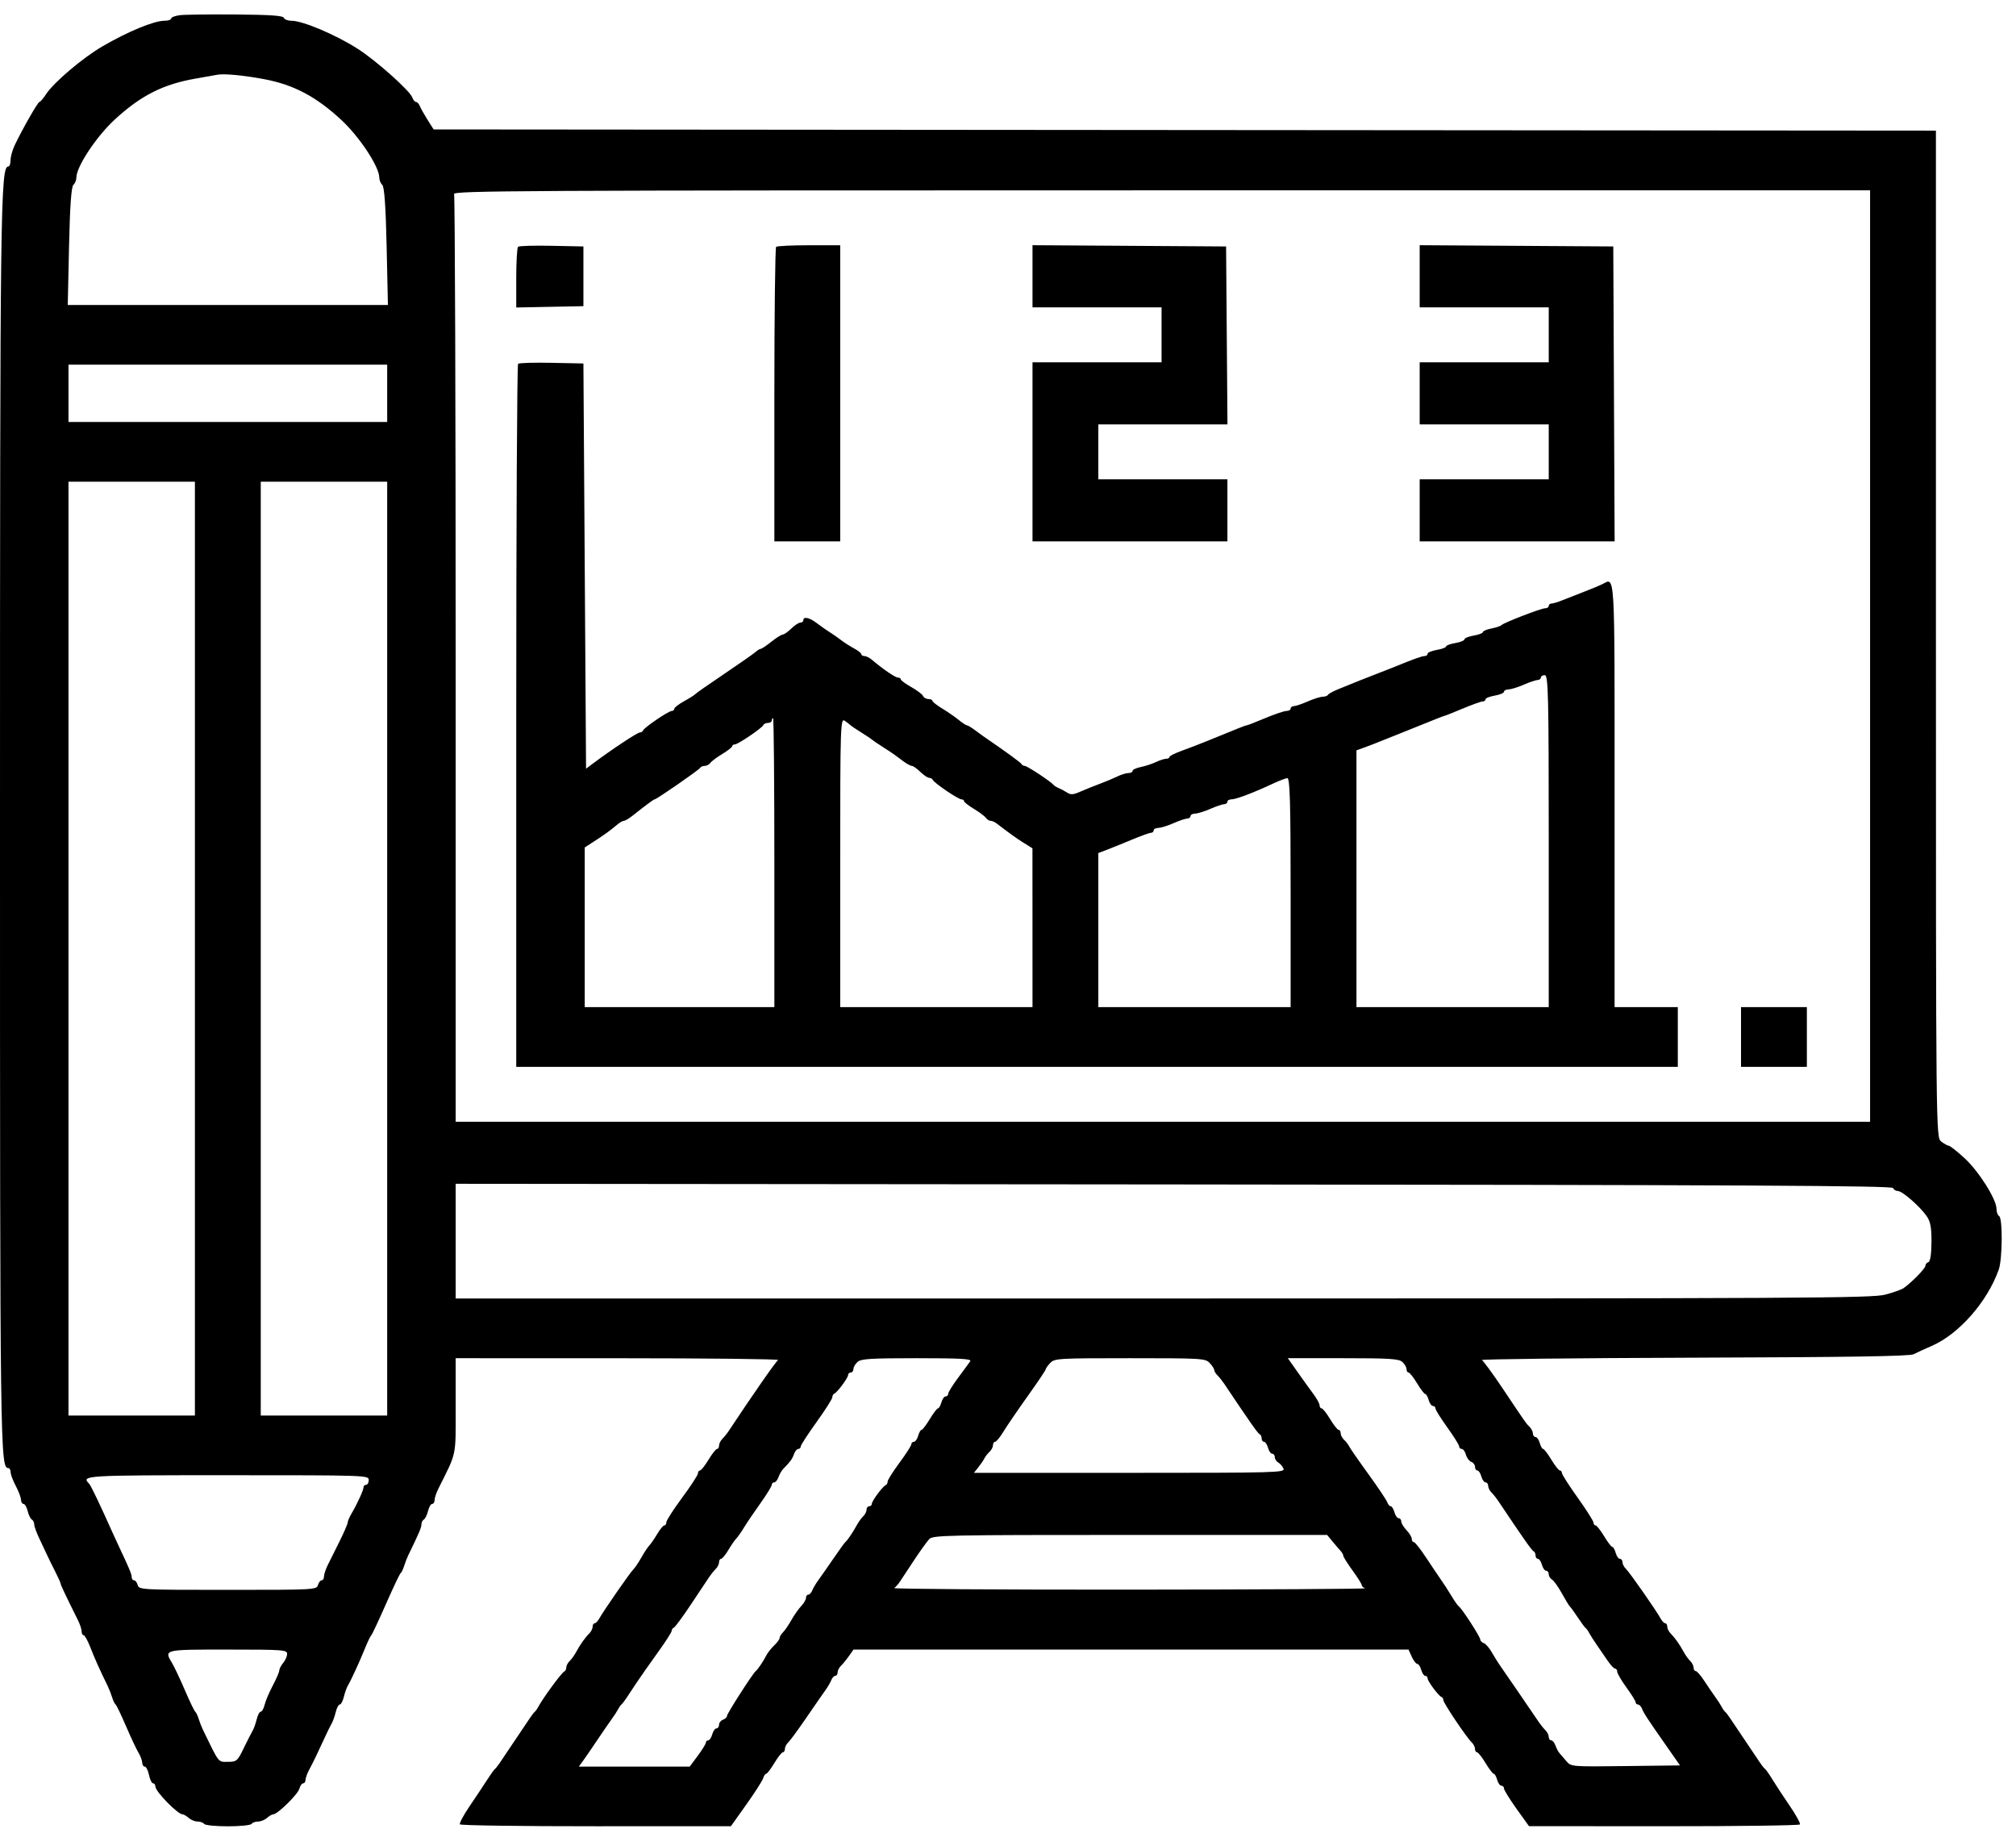 <?xml version="1.0" encoding="UTF-8"?> <svg xmlns="http://www.w3.org/2000/svg" width="110" height="100" viewBox="0 0 110 100" fill="none"><path fill-rule="evenodd" clip-rule="evenodd" d="M9.809 0.829C9.552 0.862 9.342 0.944 9.342 1.011C9.342 1.078 9.174 1.133 8.968 1.133C8.399 1.133 6.968 1.725 5.578 2.536C4.5 3.165 2.93 4.499 2.513 5.14C2.361 5.373 2.199 5.563 2.152 5.563C2.066 5.563 1.226 7.034 0.801 7.928C0.677 8.19 0.575 8.557 0.575 8.743C0.575 8.929 0.523 9.082 0.46 9.082C0.025 9.082 0 11.04 0 45.073C0 79.342 0.01 80.1 0.46 80.1C0.523 80.1 0.577 80.203 0.58 80.328C0.582 80.454 0.71 80.791 0.862 81.078C1.015 81.364 1.142 81.702 1.145 81.827C1.148 81.952 1.209 82.055 1.282 82.055C1.355 82.055 1.457 82.23 1.509 82.445C1.56 82.659 1.663 82.867 1.736 82.908C1.809 82.949 1.868 83.07 1.868 83.177C1.868 83.285 2.001 83.648 2.164 83.984C2.326 84.321 2.511 84.713 2.575 84.857C2.639 85 2.83 85.388 2.998 85.718C3.167 86.048 3.305 86.355 3.305 86.398C3.305 86.469 3.6 87.091 4.25 88.395C4.363 88.621 4.455 88.899 4.455 89.014C4.455 89.128 4.505 89.222 4.565 89.222C4.626 89.222 4.794 89.53 4.94 89.906C5.172 90.505 5.415 91.045 5.891 92.024C5.961 92.167 6.063 92.431 6.118 92.61C6.173 92.789 6.258 92.965 6.307 93.001C6.356 93.037 6.61 93.565 6.872 94.174C7.133 94.783 7.441 95.437 7.554 95.627C7.668 95.818 7.761 96.067 7.761 96.181C7.761 96.296 7.822 96.389 7.898 96.389C7.973 96.389 8.078 96.594 8.129 96.845C8.181 97.096 8.281 97.301 8.351 97.301C8.422 97.301 8.479 97.38 8.479 97.477C8.479 97.749 9.697 98.995 9.963 98.995C10.027 98.995 10.178 99.083 10.296 99.191C10.415 99.298 10.633 99.386 10.78 99.386C10.928 99.386 11.089 99.445 11.138 99.517C11.187 99.588 11.769 99.647 12.431 99.647C13.094 99.647 13.676 99.588 13.725 99.517C13.774 99.445 13.934 99.386 14.082 99.386C14.23 99.386 14.448 99.298 14.567 99.191C14.685 99.083 14.839 98.995 14.908 98.995C15.137 98.995 16.246 97.911 16.331 97.603C16.377 97.437 16.472 97.301 16.543 97.301C16.613 97.301 16.671 97.218 16.671 97.116C16.671 97.015 16.76 96.766 16.869 96.563C17.086 96.159 17.372 95.567 17.74 94.76C17.871 94.474 18.032 94.149 18.097 94.039C18.162 93.929 18.261 93.651 18.317 93.42C18.373 93.19 18.473 93.001 18.539 93.001C18.606 93.001 18.706 92.812 18.762 92.582C18.817 92.351 18.917 92.073 18.984 91.963C19.158 91.673 19.609 90.691 19.914 89.939C20.059 89.58 20.214 89.258 20.258 89.222C20.302 89.186 20.661 88.424 21.054 87.528C21.448 86.632 21.81 85.87 21.86 85.834C21.909 85.798 21.995 85.622 22.05 85.443C22.105 85.264 22.207 85 22.277 84.857C22.872 83.634 22.994 83.348 22.994 83.177C22.994 83.07 23.054 82.949 23.127 82.908C23.2 82.867 23.302 82.659 23.354 82.445C23.406 82.23 23.508 82.055 23.581 82.055C23.654 82.055 23.713 81.961 23.713 81.847C23.713 81.732 23.805 81.454 23.918 81.228C24.938 79.183 24.863 79.543 24.863 76.708V74.106L33.737 74.108C38.618 74.109 42.542 74.153 42.457 74.206C42.335 74.282 41.074 76.093 39.762 78.075C39.669 78.216 39.513 78.41 39.414 78.508C39.315 78.606 39.234 78.769 39.234 78.872C39.234 78.974 39.184 79.058 39.123 79.058C39.063 79.058 38.854 79.322 38.66 79.644C38.465 79.967 38.256 80.231 38.195 80.231C38.135 80.231 38.083 80.304 38.082 80.394C38.08 80.483 37.692 81.079 37.219 81.717C36.747 82.356 36.36 82.957 36.36 83.053C36.36 83.149 36.31 83.228 36.249 83.228C36.188 83.228 36.01 83.443 35.854 83.707C35.697 83.971 35.505 84.25 35.426 84.328C35.347 84.406 35.153 84.699 34.995 84.98C34.837 85.26 34.64 85.552 34.558 85.629C34.39 85.785 32.918 87.909 32.697 88.312C32.619 88.454 32.506 88.57 32.446 88.57C32.385 88.57 32.336 88.654 32.336 88.757C32.336 88.859 32.255 89.023 32.156 89.121C31.927 89.347 31.664 89.719 31.438 90.134C31.341 90.313 31.18 90.538 31.08 90.632C30.98 90.727 30.899 90.883 30.899 90.98C30.899 91.076 30.85 91.174 30.791 91.198C30.648 91.256 29.623 92.65 29.37 93.131C29.313 93.239 29.23 93.356 29.185 93.392C29.14 93.428 29.024 93.574 28.929 93.718C28.834 93.861 28.459 94.418 28.096 94.956C27.734 95.493 27.359 96.05 27.264 96.194C27.168 96.337 27.052 96.484 27.004 96.519C26.956 96.555 26.762 96.826 26.573 97.122C26.383 97.418 25.957 98.059 25.625 98.547C25.293 99.034 25.055 99.482 25.095 99.54C25.134 99.599 28.478 99.646 32.524 99.644L39.881 99.641L40.726 98.453C41.191 97.8 41.602 97.156 41.641 97.023C41.679 96.889 41.753 96.78 41.805 96.78C41.857 96.78 42.058 96.516 42.252 96.194C42.447 95.871 42.656 95.607 42.716 95.607C42.777 95.607 42.827 95.523 42.827 95.421C42.827 95.319 42.911 95.157 43.013 95.063C43.115 94.968 43.551 94.374 43.983 93.743C44.414 93.112 44.881 92.438 45.021 92.245C45.16 92.052 45.313 91.791 45.361 91.665C45.408 91.54 45.505 91.437 45.575 91.437C45.644 91.437 45.702 91.354 45.702 91.251C45.702 91.149 45.783 90.987 45.883 90.893C45.983 90.798 46.178 90.559 46.318 90.362L46.57 90.004H61.712H76.853L77.031 90.395C77.13 90.61 77.266 90.786 77.334 90.786C77.402 90.786 77.498 90.932 77.547 91.112C77.597 91.291 77.695 91.437 77.766 91.437C77.836 91.437 77.894 91.498 77.894 91.573C77.894 91.727 78.485 92.522 78.648 92.588C78.708 92.612 78.756 92.692 78.756 92.766C78.756 92.919 80.019 94.801 80.298 95.063C80.398 95.157 80.481 95.319 80.481 95.421C80.481 95.523 80.531 95.607 80.591 95.607C80.652 95.607 80.861 95.871 81.055 96.194C81.25 96.516 81.452 96.78 81.504 96.78C81.556 96.78 81.64 96.927 81.689 97.106C81.739 97.285 81.843 97.432 81.921 97.432C81.998 97.432 82.062 97.499 82.062 97.582C82.062 97.665 82.369 98.162 82.744 98.686L83.427 99.639L90.784 99.643C94.83 99.645 98.172 99.601 98.21 99.545C98.248 99.489 98 99.035 97.658 98.535C97.316 98.036 96.893 97.392 96.719 97.106C96.544 96.819 96.36 96.555 96.31 96.519C96.259 96.484 96.139 96.337 96.044 96.194C95.949 96.05 95.574 95.493 95.212 94.956C94.849 94.418 94.474 93.861 94.379 93.718C94.284 93.574 94.168 93.428 94.123 93.392C94.078 93.356 93.996 93.239 93.942 93.131C93.888 93.024 93.731 92.781 93.593 92.593C93.456 92.404 93.186 92.008 92.993 91.713C92.801 91.418 92.591 91.177 92.526 91.177C92.462 91.177 92.409 91.093 92.409 90.99C92.409 90.888 92.327 90.727 92.228 90.632C92.128 90.538 91.967 90.313 91.87 90.134C91.644 89.719 91.38 89.347 91.152 89.121C91.053 89.023 90.972 88.859 90.972 88.757C90.972 88.654 90.923 88.57 90.862 88.57C90.802 88.57 90.689 88.454 90.611 88.312C90.364 87.861 88.908 85.776 88.714 85.597C88.612 85.502 88.529 85.341 88.529 85.238C88.529 85.136 88.465 85.052 88.388 85.052C88.31 85.052 88.206 84.906 88.157 84.726C88.107 84.547 88.024 84.401 87.971 84.401C87.919 84.401 87.717 84.137 87.523 83.814C87.328 83.492 87.12 83.228 87.059 83.228C86.998 83.228 86.948 83.16 86.948 83.077C86.948 82.994 86.56 82.383 86.086 81.719C85.611 81.055 85.223 80.449 85.223 80.371C85.223 80.294 85.173 80.231 85.112 80.231C85.052 80.231 84.843 79.967 84.648 79.644C84.454 79.322 84.252 79.058 84.2 79.058C84.148 79.058 84.064 78.911 84.014 78.732C83.965 78.553 83.861 78.406 83.783 78.406C83.706 78.406 83.642 78.323 83.642 78.22C83.642 78.118 83.562 77.954 83.463 77.856C83.263 77.658 83.304 77.718 81.976 75.735C81.447 74.947 80.943 74.26 80.856 74.208C80.768 74.157 85.967 74.098 92.409 74.078C100.902 74.051 104.201 74 104.409 73.891C104.567 73.809 105.014 73.604 105.403 73.435C106.886 72.791 108.433 71.031 109.058 69.275C109.261 68.705 109.278 66.464 109.08 66.353C109.001 66.308 108.936 66.131 108.936 65.957C108.936 65.433 107.964 63.896 107.181 63.181C106.775 62.811 106.39 62.509 106.326 62.509C106.262 62.509 106.079 62.408 105.92 62.284C105.632 62.061 105.631 61.95 105.631 34.593V7.127L64.646 7.095L23.66 7.062L23.331 6.541C23.15 6.254 22.96 5.917 22.909 5.791C22.859 5.666 22.765 5.563 22.7 5.563C22.636 5.563 22.544 5.454 22.498 5.32C22.368 4.949 20.521 3.303 19.51 2.658C18.312 1.892 16.517 1.133 15.907 1.133C15.708 1.133 15.519 1.06 15.486 0.972C15.443 0.853 14.749 0.806 12.851 0.79C11.435 0.779 10.065 0.796 9.809 0.829ZM14.443 4.325C16.036 4.63 17.244 5.27 18.611 6.532C19.61 7.454 20.695 9.097 20.695 9.686C20.695 9.827 20.77 10.009 20.86 10.091C20.972 10.193 21.048 11.282 21.096 13.441L21.166 16.64H12.431H3.697L3.767 13.441C3.814 11.282 3.891 10.193 4.002 10.091C4.093 10.009 4.168 9.827 4.168 9.686C4.168 9.097 5.253 7.454 6.252 6.532C7.685 5.208 8.909 4.59 10.707 4.282C11.181 4.201 11.698 4.11 11.857 4.078C12.222 4.007 13.334 4.113 14.443 4.325ZM102.038 35.795V61.206H63.45H24.863V36.001C24.863 22.139 24.823 10.704 24.776 10.591C24.696 10.403 28.156 10.385 63.363 10.385H102.038V35.795ZM28.268 13.465C28.213 13.515 28.168 14.281 28.168 15.167V16.778L30.001 16.741L31.833 16.705V15.076V13.447L30.101 13.411C29.148 13.391 28.323 13.415 28.268 13.465ZM28.268 19.85C28.213 19.9 28.168 28.551 28.168 39.075V58.208H59.858H91.547V56.58V54.951H89.822H88.098V43.353C88.098 30.87 88.136 31.517 87.413 31.881C87.276 31.95 86.84 32.13 86.445 32.282C86.05 32.433 85.522 32.64 85.273 32.742C85.024 32.845 84.749 32.928 84.663 32.928C84.576 32.928 84.505 32.987 84.505 33.059C84.505 33.13 84.416 33.189 84.308 33.189C84.082 33.189 82.026 33.984 81.918 34.113C81.878 34.16 81.636 34.24 81.379 34.291C81.122 34.341 80.912 34.43 80.912 34.488C80.912 34.546 80.686 34.632 80.409 34.679C80.132 34.726 79.906 34.818 79.906 34.883C79.906 34.948 79.68 35.04 79.403 35.087C79.126 35.134 78.9 35.218 78.9 35.274C78.9 35.33 78.674 35.414 78.397 35.461C78.12 35.508 77.894 35.602 77.894 35.671C77.894 35.739 77.823 35.795 77.736 35.795C77.588 35.795 77.137 35.957 76.097 36.382C75.86 36.478 75.407 36.656 75.091 36.777C74.527 36.992 74.01 37.199 73.007 37.609C72.731 37.722 72.483 37.859 72.457 37.913C72.43 37.967 72.301 38.012 72.169 38.015C72.037 38.017 71.671 38.133 71.355 38.271C71.039 38.41 70.699 38.525 70.6 38.527C70.501 38.53 70.421 38.59 70.421 38.662C70.421 38.734 70.318 38.792 70.192 38.792C70.067 38.792 69.545 38.968 69.033 39.183C68.52 39.398 68.07 39.574 68.031 39.574C67.966 39.574 67.694 39.682 65.894 40.419C65.498 40.581 64.868 40.824 64.493 40.959C64.118 41.093 63.81 41.247 63.81 41.301C63.81 41.355 63.729 41.399 63.63 41.399C63.531 41.4 63.277 41.482 63.065 41.582C62.853 41.683 62.481 41.804 62.238 41.852C61.996 41.901 61.798 41.994 61.798 42.06C61.798 42.126 61.694 42.18 61.568 42.18C61.442 42.18 61.167 42.265 60.958 42.369C60.748 42.472 60.317 42.653 60.001 42.769C59.685 42.886 59.211 43.077 58.949 43.193C58.568 43.361 58.422 43.373 58.23 43.248C58.098 43.161 57.892 43.051 57.774 43.003C57.655 42.955 57.526 42.875 57.486 42.825C57.347 42.648 56.045 41.789 55.916 41.789C55.844 41.789 55.764 41.744 55.738 41.688C55.699 41.608 54.839 40.981 53.681 40.191C53.6 40.136 53.379 39.974 53.189 39.832C52.999 39.69 52.804 39.574 52.756 39.574C52.708 39.574 52.508 39.442 52.311 39.281C52.114 39.12 51.711 38.841 51.415 38.662C51.119 38.483 50.877 38.292 50.876 38.238C50.876 38.185 50.776 38.141 50.655 38.141C50.534 38.141 50.404 38.066 50.365 37.974C50.326 37.883 50.037 37.664 49.722 37.487C49.408 37.311 49.151 37.122 49.151 37.067C49.151 37.013 49.078 36.968 48.99 36.968C48.846 36.968 48.177 36.51 47.558 35.987C47.433 35.882 47.255 35.795 47.163 35.795C47.07 35.795 46.995 35.749 46.995 35.693C46.995 35.637 46.817 35.495 46.6 35.379C46.383 35.262 46.065 35.059 45.895 34.927C45.724 34.795 45.443 34.599 45.27 34.492C45.098 34.385 44.784 34.165 44.574 34.004C44.173 33.695 43.833 33.621 43.833 33.84C43.833 33.912 43.76 33.971 43.67 33.971C43.58 33.971 43.357 34.117 43.174 34.297C42.991 34.476 42.782 34.622 42.71 34.622C42.638 34.622 42.36 34.797 42.092 35.011C41.825 35.225 41.562 35.401 41.508 35.402C41.455 35.403 41.325 35.482 41.221 35.576C41.116 35.671 40.352 36.206 39.522 36.765C38.692 37.324 37.98 37.821 37.941 37.87C37.901 37.919 37.627 38.093 37.33 38.256C37.034 38.419 36.791 38.607 36.791 38.673C36.791 38.738 36.727 38.792 36.649 38.792C36.476 38.792 35.158 39.687 35.091 39.85C35.064 39.913 34.984 39.965 34.913 39.965C34.777 39.965 33.371 40.897 32.336 41.672L31.977 41.942L31.905 30.887L31.833 19.832L30.101 19.796C29.148 19.776 28.323 19.8 28.268 19.85ZM21.126 21.461V23.025H12.431H3.737V21.461V19.897H12.431H21.126V21.461ZM10.635 51.758V77.234H7.186H3.737V51.758V26.282H7.186H10.635V51.758ZM21.126 51.758V77.234H17.677H14.228V51.758V26.282H17.677H21.126V51.758ZM84.505 45.894V54.951H79.259H74.013V47.946V40.941L74.481 40.771C74.737 40.678 75.142 40.522 75.379 40.423C75.616 40.325 76.036 40.157 76.313 40.05C76.59 39.943 77.257 39.675 77.796 39.454C78.335 39.233 78.799 39.053 78.828 39.053C78.856 39.053 79.299 38.877 79.811 38.662C80.324 38.447 80.813 38.271 80.899 38.271C80.985 38.271 81.055 38.219 81.055 38.155C81.055 38.092 81.282 38.001 81.558 37.954C81.835 37.907 82.062 37.812 82.062 37.744C82.062 37.675 82.175 37.617 82.313 37.615C82.451 37.612 82.823 37.497 83.139 37.359C83.456 37.22 83.795 37.105 83.894 37.103C83.993 37.1 84.074 37.04 84.074 36.968C84.074 36.896 84.171 36.838 84.289 36.838C84.479 36.838 84.505 37.931 84.505 45.894ZM42.252 47.067V54.951H37.079H31.905V50.594V46.238L32.372 45.937C32.959 45.56 33.312 45.305 33.651 45.014C33.797 44.889 33.972 44.786 34.04 44.786C34.107 44.786 34.328 44.655 34.531 44.493C35.242 43.928 35.666 43.614 35.721 43.614C35.825 43.614 38.156 41.999 38.204 41.894C38.231 41.837 38.341 41.789 38.449 41.789C38.557 41.789 38.697 41.715 38.76 41.625C38.823 41.535 39.117 41.315 39.413 41.137C39.709 40.958 39.951 40.768 39.952 40.714C39.953 40.66 40.017 40.617 40.095 40.617C40.268 40.617 41.586 39.722 41.654 39.559C41.68 39.496 41.793 39.444 41.905 39.444C42.017 39.444 42.109 39.385 42.109 39.313C42.109 39.242 42.141 39.183 42.181 39.183C42.22 39.183 42.252 42.731 42.252 47.067ZM46.42 39.58C46.46 39.62 46.718 39.793 46.995 39.965C47.272 40.137 47.53 40.31 47.57 40.35C47.609 40.389 47.868 40.565 48.145 40.741C48.421 40.917 48.712 41.109 48.791 41.167C48.87 41.225 49.09 41.389 49.281 41.531C49.471 41.673 49.684 41.789 49.754 41.789C49.825 41.789 50.033 41.936 50.216 42.115C50.399 42.294 50.617 42.441 50.7 42.441C50.783 42.441 50.873 42.493 50.899 42.556C50.967 42.719 52.285 43.614 52.458 43.614C52.536 43.614 52.6 43.658 52.601 43.711C52.602 43.765 52.844 43.955 53.14 44.134C53.436 44.312 53.73 44.532 53.793 44.622C53.856 44.713 53.972 44.786 54.05 44.786C54.129 44.786 54.271 44.846 54.366 44.919C55.124 45.499 55.464 45.743 55.868 45.995L56.334 46.285L56.336 50.618L56.337 54.951H51.091H45.845V47.051C45.845 39.546 45.858 39.16 46.097 39.33C46.235 39.428 46.381 39.541 46.42 39.58ZM70.421 48.696V54.951H65.175H59.929V50.747V46.544L60.396 46.366C60.653 46.268 61.268 46.02 61.762 45.813C62.256 45.607 62.725 45.438 62.804 45.438C62.883 45.438 62.947 45.379 62.947 45.308C62.947 45.236 63.061 45.175 63.199 45.173C63.337 45.17 63.709 45.055 64.025 44.917C64.341 44.778 64.681 44.663 64.78 44.661C64.879 44.658 64.959 44.597 64.959 44.526C64.959 44.454 65.073 44.394 65.211 44.391C65.349 44.389 65.721 44.273 66.037 44.135C66.353 43.996 66.693 43.881 66.792 43.879C66.891 43.876 66.971 43.816 66.971 43.744C66.971 43.672 67.072 43.614 67.195 43.614C67.44 43.614 68.408 43.248 69.415 42.775C69.77 42.608 70.142 42.464 70.241 42.456C70.382 42.444 70.421 43.771 70.421 48.696ZM94.996 56.58V58.208H96.792H98.589V56.58V54.951H96.792H94.996V56.58ZM103.296 64.822C103.328 64.911 103.444 64.984 103.553 64.984C103.794 64.984 104.754 65.819 105.124 66.352C105.334 66.653 105.394 66.978 105.388 67.779C105.384 68.43 105.32 68.836 105.219 68.866C105.129 68.893 105.056 68.984 105.055 69.067C105.055 69.209 104.335 69.946 103.873 70.279C103.76 70.36 103.308 70.521 102.867 70.637C102.137 70.83 98.63 70.848 63.464 70.848H24.863V67.719V64.59L64.049 64.625C95.244 64.652 103.248 64.692 103.296 64.822ZM52.941 74.269C52.881 74.359 52.587 74.762 52.285 75.164C51.984 75.567 51.738 75.963 51.738 76.044C51.738 76.125 51.674 76.191 51.597 76.191C51.519 76.191 51.415 76.338 51.365 76.517C51.316 76.696 51.232 76.843 51.18 76.843C51.128 76.843 50.926 77.106 50.732 77.429C50.537 77.752 50.336 78.016 50.283 78.016C50.231 78.016 50.147 78.162 50.098 78.341C50.048 78.52 49.944 78.667 49.867 78.667C49.789 78.667 49.726 78.728 49.726 78.801C49.726 78.875 49.434 79.329 49.079 79.81C48.723 80.291 48.432 80.753 48.432 80.837C48.432 80.922 48.384 81.01 48.324 81.034C48.161 81.1 47.57 81.896 47.57 82.05C47.57 82.124 47.505 82.185 47.426 82.185C47.347 82.185 47.282 82.269 47.282 82.372C47.282 82.474 47.201 82.635 47.101 82.73C47.001 82.825 46.84 83.049 46.743 83.228C46.535 83.61 46.239 84.047 46.124 84.14C46.08 84.176 45.788 84.578 45.477 85.034C45.166 85.489 44.797 86.017 44.658 86.207C44.519 86.396 44.366 86.653 44.318 86.779C44.27 86.904 44.174 87.007 44.104 87.007C44.034 87.007 43.977 87.086 43.977 87.182C43.977 87.279 43.86 87.48 43.718 87.629C43.575 87.778 43.333 88.123 43.179 88.396C43.025 88.669 42.818 88.971 42.719 89.067C42.621 89.162 42.54 89.298 42.54 89.367C42.54 89.437 42.404 89.623 42.239 89.781C42.073 89.94 41.879 90.186 41.808 90.33C41.657 90.634 41.354 91.083 41.237 91.177C41.07 91.31 39.666 93.498 39.666 93.624C39.666 93.696 39.569 93.789 39.45 93.83C39.331 93.871 39.234 93.995 39.234 94.105C39.234 94.214 39.171 94.304 39.093 94.304C39.016 94.304 38.912 94.451 38.862 94.63C38.813 94.809 38.714 94.956 38.644 94.956C38.573 94.956 38.516 95.011 38.516 95.079C38.516 95.147 38.317 95.47 38.074 95.796L37.633 96.389H34.609H31.584L31.831 96.048C31.967 95.86 32.314 95.354 32.602 94.923C32.89 94.492 33.239 93.986 33.376 93.799C33.514 93.611 33.671 93.369 33.725 93.262C33.779 93.154 33.861 93.037 33.906 93.001C33.952 92.965 34.067 92.819 34.162 92.675C34.258 92.532 34.511 92.151 34.724 91.828C34.938 91.506 35.458 90.764 35.88 90.179C36.302 89.595 36.648 89.057 36.648 88.985C36.648 88.912 36.701 88.833 36.766 88.809C36.832 88.786 37.256 88.209 37.709 87.528C38.161 86.847 38.609 86.175 38.703 86.035C38.798 85.895 38.956 85.7 39.055 85.602C39.154 85.504 39.234 85.341 39.234 85.238C39.234 85.136 39.284 85.052 39.345 85.052C39.407 85.052 39.584 84.837 39.741 84.573C39.897 84.309 40.089 84.03 40.169 83.952C40.248 83.874 40.436 83.605 40.588 83.356C40.739 83.106 41.143 82.509 41.486 82.029C41.828 81.549 42.109 81.095 42.109 81.019C42.109 80.944 42.169 80.882 42.243 80.882C42.316 80.882 42.422 80.753 42.477 80.595C42.532 80.437 42.65 80.234 42.738 80.144C43.132 79.741 43.229 79.607 43.322 79.341C43.377 79.185 43.482 79.058 43.555 79.058C43.629 79.058 43.69 78.998 43.69 78.924C43.69 78.85 44.078 78.251 44.552 77.593C45.026 76.934 45.414 76.325 45.414 76.239C45.414 76.153 45.462 76.063 45.522 76.039C45.686 75.973 46.276 75.178 46.276 75.023C46.276 74.949 46.341 74.888 46.42 74.888C46.499 74.888 46.564 74.804 46.564 74.702C46.564 74.6 46.665 74.424 46.79 74.311C46.981 74.138 47.481 74.106 50.032 74.106C52.406 74.106 53.025 74.141 52.941 74.269ZM66.005 74.368C66.141 74.513 66.253 74.684 66.253 74.75C66.253 74.816 66.334 74.949 66.433 75.047C66.531 75.145 66.689 75.34 66.783 75.48C68.159 77.536 68.637 78.218 68.729 78.254C68.79 78.278 68.84 78.381 68.84 78.482C68.84 78.584 68.897 78.667 68.968 78.667C69.038 78.667 69.137 78.814 69.186 78.993C69.236 79.172 69.34 79.319 69.417 79.319C69.495 79.319 69.558 79.404 69.558 79.507C69.558 79.612 69.644 79.743 69.749 79.801C69.853 79.858 69.981 80.008 70.032 80.133C70.119 80.349 69.659 80.361 61.632 80.361H53.14L53.375 80.068C53.504 79.907 53.654 79.687 53.708 79.579C53.761 79.472 53.89 79.306 53.993 79.212C54.096 79.117 54.181 78.956 54.181 78.853C54.181 78.751 54.233 78.667 54.298 78.667C54.362 78.667 54.566 78.418 54.751 78.113C54.936 77.809 55.53 76.939 56.071 76.18C56.612 75.422 57.055 74.763 57.055 74.716C57.055 74.669 57.166 74.513 57.303 74.368C57.54 74.117 57.72 74.106 61.654 74.106C65.588 74.106 65.768 74.117 66.005 74.368ZM76.518 74.311C76.642 74.424 76.744 74.6 76.744 74.702C76.744 74.804 76.794 74.888 76.855 74.888C76.916 74.888 77.125 75.152 77.319 75.474C77.513 75.797 77.715 76.061 77.767 76.061C77.82 76.061 77.903 76.207 77.953 76.387C78.002 76.566 78.106 76.712 78.184 76.712C78.262 76.712 78.325 76.774 78.325 76.85C78.325 76.925 78.616 77.391 78.972 77.885C79.327 78.379 79.618 78.845 79.618 78.921C79.618 78.996 79.682 79.058 79.759 79.058C79.837 79.058 79.94 79.2 79.988 79.374C80.036 79.548 80.167 79.722 80.278 79.761C80.39 79.8 80.481 79.921 80.481 80.031C80.481 80.141 80.538 80.231 80.609 80.231C80.679 80.231 80.778 80.377 80.827 80.556C80.877 80.736 80.981 80.882 81.058 80.882C81.136 80.882 81.199 80.966 81.199 81.069C81.199 81.171 81.28 81.335 81.379 81.432C81.478 81.53 81.635 81.725 81.729 81.865C83.105 83.921 83.583 84.603 83.676 84.639C83.736 84.663 83.786 84.766 83.786 84.868C83.786 84.969 83.844 85.052 83.914 85.052C83.985 85.052 84.083 85.199 84.133 85.378C84.182 85.557 84.286 85.704 84.364 85.704C84.441 85.704 84.505 85.789 84.505 85.893C84.505 85.997 84.586 86.129 84.684 86.186C84.783 86.243 85.026 86.583 85.223 86.942C85.421 87.3 85.618 87.623 85.662 87.658C85.706 87.694 85.896 87.958 86.086 88.245C86.275 88.531 86.47 88.795 86.52 88.831C86.569 88.867 86.654 88.984 86.708 89.092C86.762 89.199 86.951 89.497 87.129 89.753C87.306 90.009 87.578 90.404 87.733 90.632C87.889 90.86 88.067 91.046 88.129 91.046C88.191 91.046 88.241 91.121 88.241 91.212C88.241 91.303 88.468 91.69 88.744 92.071C89.021 92.452 89.247 92.817 89.247 92.882C89.247 92.948 89.305 93.001 89.374 93.001C89.444 93.001 89.543 93.104 89.593 93.229C89.701 93.496 89.853 93.729 90.893 95.216L91.666 96.324L88.696 96.36C85.752 96.396 85.724 96.394 85.475 96.1C85.337 95.936 85.167 95.74 85.097 95.662C85.028 95.585 84.926 95.395 84.872 95.239C84.817 95.083 84.713 94.956 84.639 94.956C84.565 94.956 84.505 94.872 84.505 94.769C84.505 94.667 84.424 94.503 84.325 94.406C84.226 94.308 84.067 94.113 83.972 93.973C83.114 92.711 82.089 91.216 81.888 90.934C81.754 90.745 81.533 90.394 81.399 90.155C81.264 89.915 81.067 89.689 80.961 89.652C80.855 89.615 80.768 89.526 80.768 89.453C80.768 89.308 79.768 87.763 79.607 87.658C79.552 87.623 79.365 87.359 79.193 87.072C79.021 86.785 78.772 86.398 78.638 86.212C78.506 86.026 78.141 85.483 77.827 85.007C77.514 84.53 77.207 84.14 77.145 84.14C77.082 84.14 77.031 84.061 77.031 83.965C77.031 83.868 76.902 83.654 76.744 83.489C76.586 83.323 76.457 83.109 76.457 83.012C76.457 82.916 76.393 82.837 76.316 82.837C76.238 82.837 76.134 82.69 76.085 82.511C76.035 82.332 75.944 82.185 75.883 82.185C75.822 82.185 75.734 82.083 75.689 81.957C75.643 81.832 75.181 81.143 74.662 80.426C74.142 79.71 73.675 79.035 73.622 78.928C73.57 78.82 73.442 78.655 73.339 78.56C73.236 78.465 73.151 78.304 73.151 78.202C73.151 78.099 73.101 78.016 73.04 78.016C72.979 78.016 72.771 77.752 72.576 77.429C72.382 77.106 72.173 76.843 72.112 76.843C72.051 76.843 72.001 76.768 72.001 76.677C72.001 76.587 71.849 76.308 71.662 76.058C71.476 75.809 71.086 75.268 70.796 74.855L70.268 74.106H73.28C75.827 74.106 76.327 74.138 76.518 74.311ZM20.12 80.752C20.12 80.895 20.055 81.013 19.977 81.013C19.897 81.013 19.833 81.077 19.833 81.156C19.833 81.311 19.498 82.042 19.173 82.596C19.062 82.787 18.97 83.002 18.97 83.076C18.97 83.15 18.771 83.609 18.528 84.098C18.284 84.587 17.993 85.172 17.881 85.398C17.769 85.624 17.677 85.902 17.677 86.017C17.677 86.131 17.62 86.225 17.55 86.225C17.48 86.225 17.389 86.342 17.348 86.486C17.275 86.74 17.152 86.746 12.431 86.746C7.711 86.746 7.588 86.74 7.515 86.486C7.473 86.342 7.383 86.225 7.313 86.225C7.243 86.225 7.186 86.144 7.186 86.046C7.186 85.888 7.053 85.573 6.439 84.27C6.354 84.091 6.233 83.827 6.169 83.684C5.452 82.081 4.962 81.056 4.863 80.954C4.421 80.501 4.571 80.491 12.431 80.491C20.024 80.491 20.12 80.495 20.12 80.752ZM72.708 84.107C72.871 84.305 73.07 84.537 73.15 84.623C73.23 84.71 73.295 84.828 73.295 84.887C73.295 84.945 73.521 85.305 73.798 85.686C74.075 86.066 74.301 86.427 74.301 86.486C74.301 86.546 74.382 86.624 74.481 86.66C74.579 86.696 68.807 86.729 61.654 86.734C54.501 86.739 48.712 86.699 48.791 86.647C48.87 86.594 49.013 86.433 49.107 86.29C49.202 86.147 49.551 85.619 49.882 85.117C50.214 84.616 50.583 84.103 50.702 83.977C50.906 83.764 51.61 83.749 61.666 83.749H72.412L72.708 84.107ZM15.665 90.24C15.665 90.369 15.57 90.589 15.454 90.728C15.338 90.867 15.241 91.055 15.238 91.145C15.236 91.235 15.077 91.604 14.885 91.965C14.693 92.326 14.493 92.794 14.442 93.006C14.391 93.219 14.294 93.392 14.228 93.392C14.161 93.392 14.061 93.581 14.005 93.811C13.95 94.042 13.85 94.32 13.784 94.43C13.718 94.54 13.501 94.967 13.301 95.379C12.958 96.088 12.911 96.129 12.431 96.129C11.888 96.129 11.975 96.24 11.067 94.369C10.997 94.226 10.895 93.962 10.84 93.783C10.785 93.604 10.7 93.428 10.652 93.392C10.603 93.356 10.349 92.828 10.087 92.219C9.825 91.61 9.518 90.956 9.404 90.766C8.942 89.991 8.889 90.004 12.431 90.004C15.455 90.004 15.665 90.019 15.665 90.24Z" fill="black"></path><path d="M42.252 21.548C42.252 17.152 42.296 13.516 42.348 13.469C42.401 13.421 43.209 13.382 44.145 13.382H45.845V21.461V29.54H44.049H42.252V21.548Z" fill="black"></path><path d="M56.337 16.77V15.074V13.379L61.618 13.413L66.9 13.447L66.937 18.301L66.975 23.155H63.452H59.929V24.654V26.152H63.45H66.972V27.846V29.54H61.654H56.337V24.654V19.767H59.858H63.379V18.268V16.77H59.858H56.337Z" fill="black"></path><path d="M77.463 16.77V15.074V13.379L82.744 13.413L88.026 13.447L88.063 21.494L88.1 29.54H82.781H77.463V27.846V26.152H80.984H84.505V24.654V23.155H80.984H77.463V21.461V19.767H80.984H84.505V18.268V16.77H80.984H77.463Z" fill="black"></path></svg> 